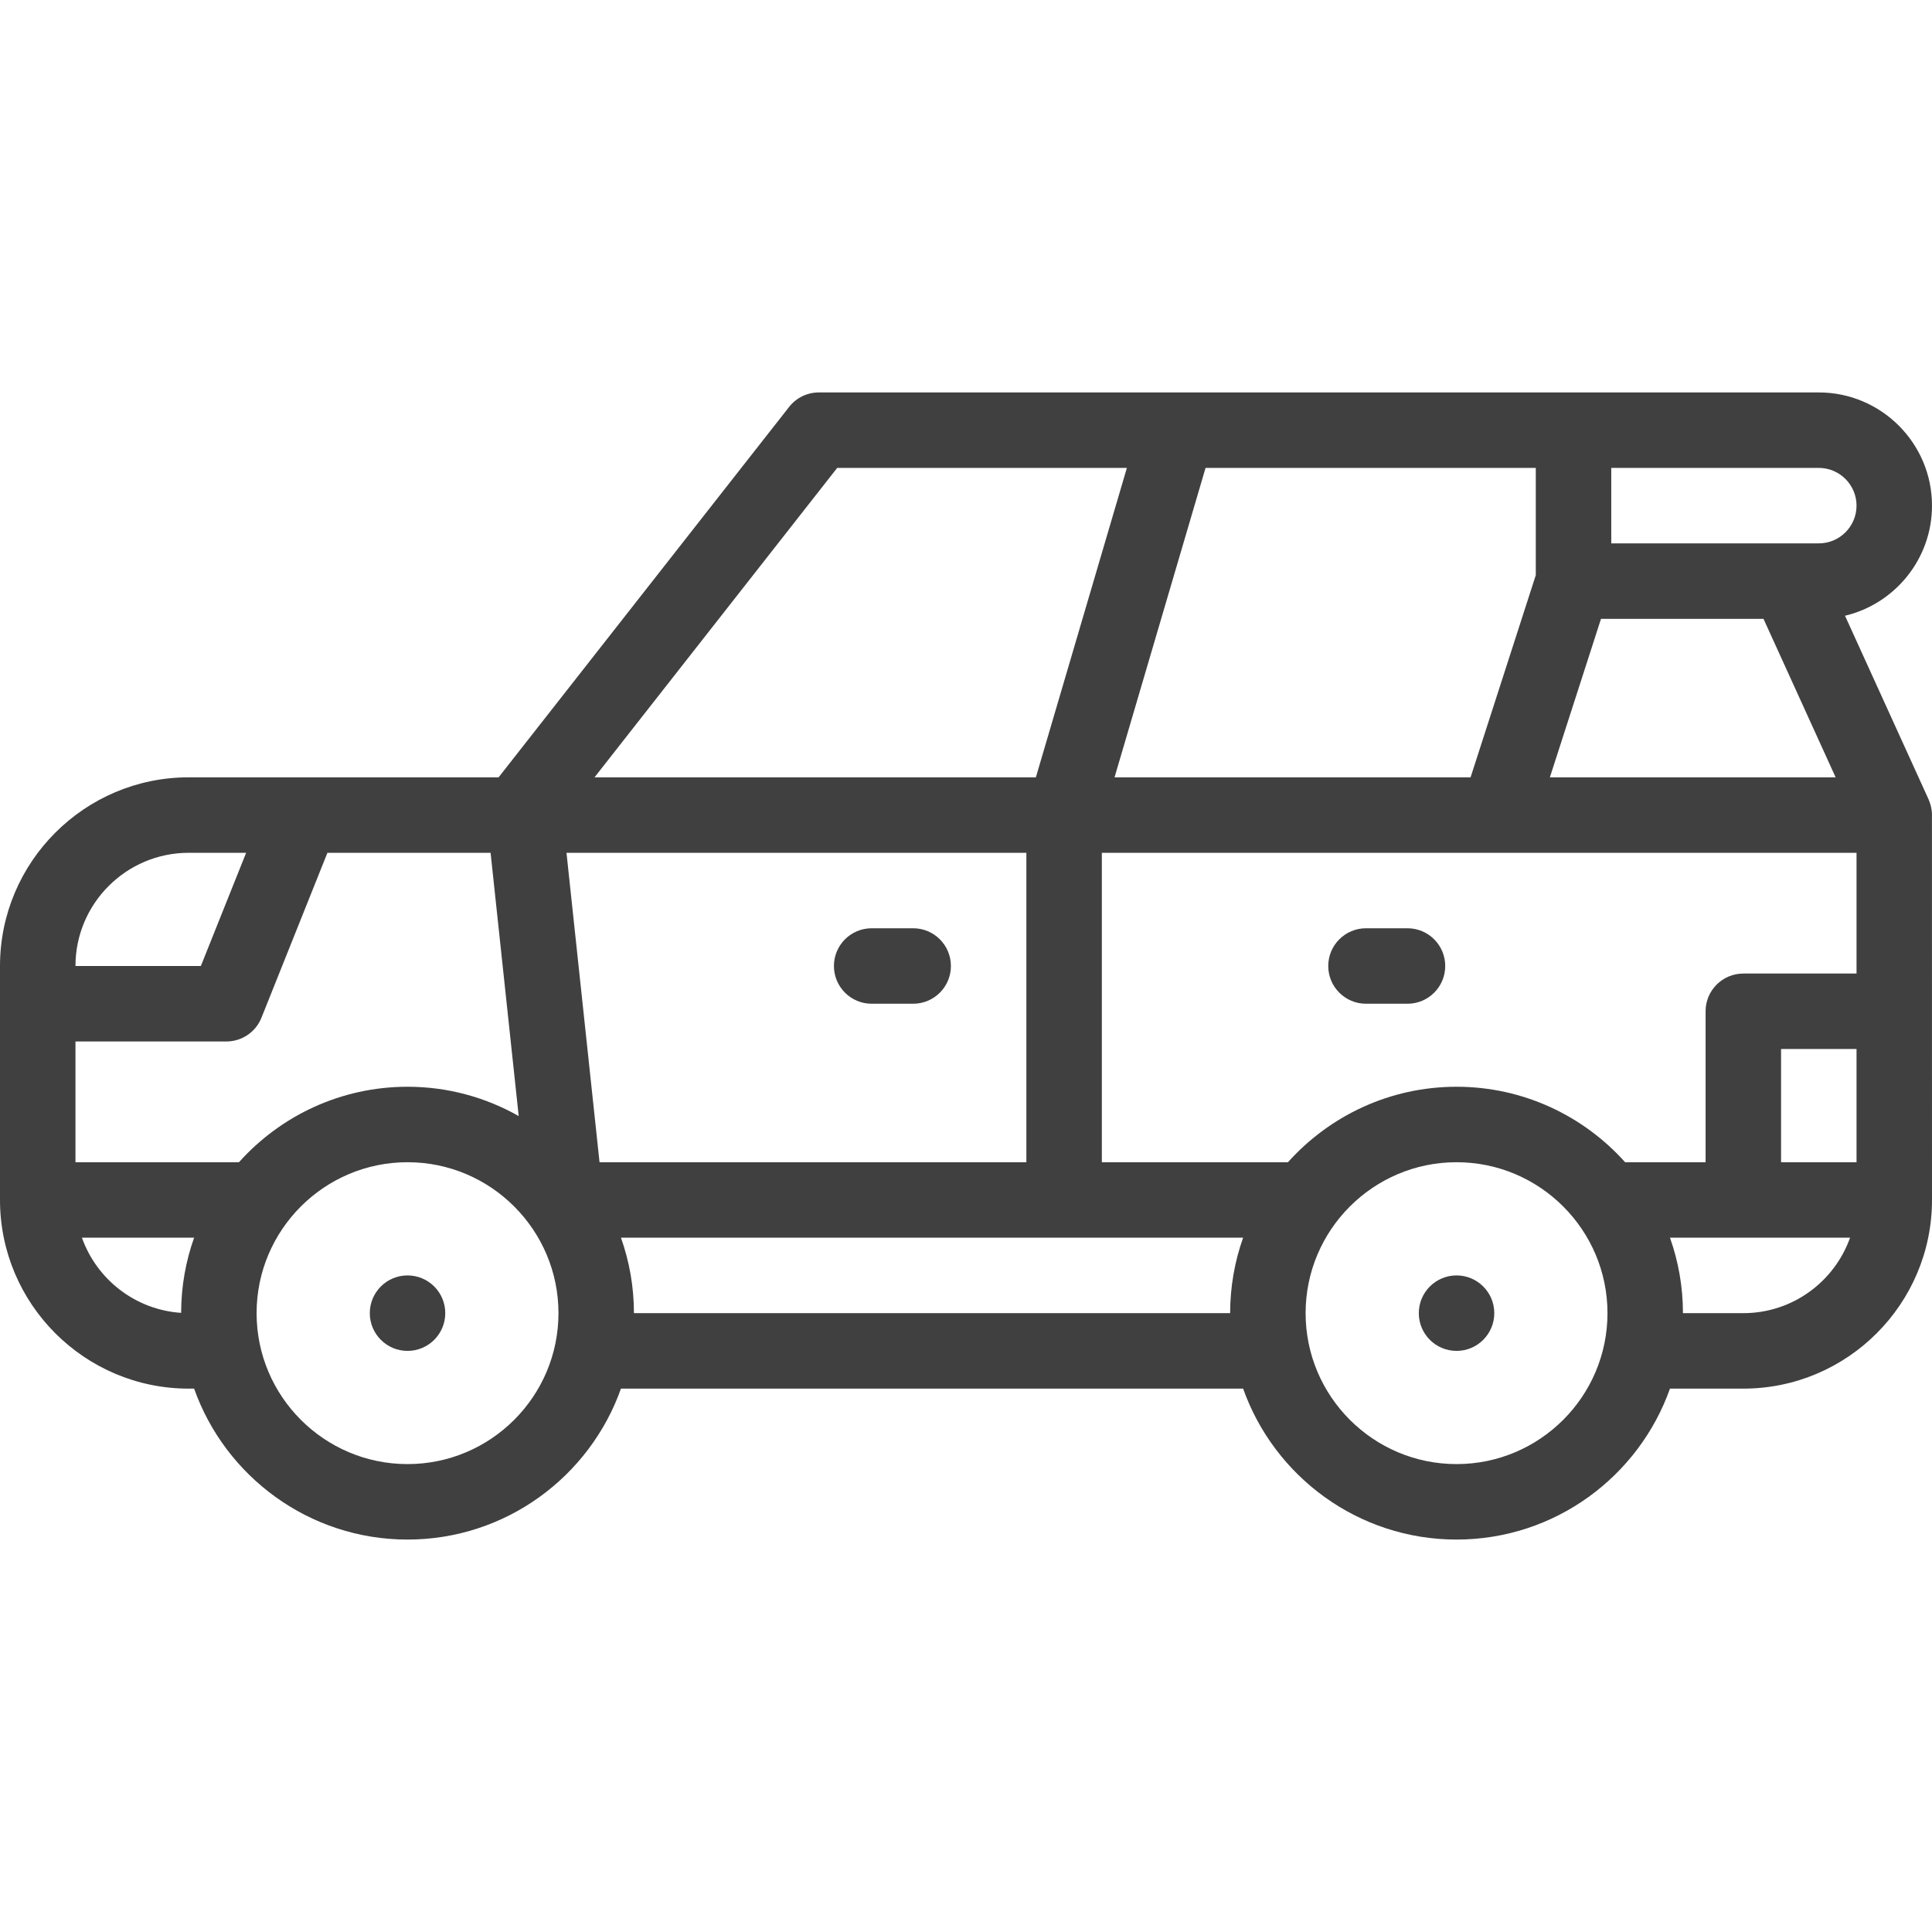 <?xml version="1.0" encoding="UTF-8"?><svg version="1.1" viewBox="0 0 512 512" xmlns="http://www.w3.org/2000/svg"><g fill="#404040"><path d="M242 246h-11c-5.523 0-10 4.477-10 10s4.477 10 10 10h11c5.523 0 10-4.477 10-10s-4.477-10-10-10Z"/><path d="M373 246h-11c-5.522 0-10 4.477-10 10s4.478 10 10 10h11c5.522 0 10-4.477 10-10s-4.478-10-10-10Z"/><path d="M511.132 211.936c-.011-.026-.018-.053-.03-.079l-22.155-48.678C502.149 160.036 512 148.15 512 134c0-16.542-13.458-30-30-30H217c-3.072 0-5.973 1.412-7.869 3.829L132.134 206H50c-27.57 0-50 22.43-50 50v62c0 27.57 22.43 50 50 50h1.44c8.256 23.278 30.487 40 56.56 40 26.073 0 48.303-16.722 56.56-40h164.88c8.256 23.278 30.487 40 56.56 40 26.073 0 48.303-16.722 56.56-40H462c27.57 0 50-22.43 50-50 0 0-.012-102.202-.015-102.304 -.005-.137.015-1.696-.853-3.76ZM50 226h15.229l-12 30H20c0-16.542 13.458-30 30-30Zm-1.998 121.92c-12.165-.805-22.374-8.88-26.289-19.92H51.44c-2.211 6.236-3.429 12.938-3.438 19.92ZM63.327 308H20v-32h40c4.089 0 7.766-2.489 9.285-6.286L86.77 226h43.241l7.451 69.771C128.753 290.836 118.706 288 108 288c-17.729 0-33.679 7.735-44.673 20ZM108 388c-22.056 0-40-17.944-40-40s17.944-40 40-40 40 17.944 40 40 -17.944 40-40 40Zm319-264h55c5.514 0 10 4.486 10 10s-4.486 10-10 10h-55v-20Zm-2.718 40h43.065l19.115 42h-75.728l13.548-42ZM407 124v28.426L389.718 206h-94.353l24.118-82H407Zm-185.134 0h76.769l-24.118 82H157.552l64.314-82Zm-62.984 184l-8.757-82H272v82H158.882ZM326 348H168c0-7.011-1.22-13.74-3.44-20h164.88c-2.22 6.26-3.44 12.989-3.44 20Zm60 40c-22.056 0-40-17.944-40-40s17.944-40 40-40 40 17.944 40 40 -17.944 40-40 40Zm76-40h-16c0-7.011-1.22-13.74-3.44-20h47.726c-4.127 11.641-15.248 20-28.286 20Zm30-40h-20v-30h20v30Zm0-50h-30c-5.522 0-10 4.477-10 10v40h-21.327c-10.994-12.265-26.945-20-44.673-20s-33.679 7.735-44.673 20H292v-82h200v32Z"/><circle cx="108" cy="348" r="10"/><circle cx="386" cy="348" r="10"/></g></svg>